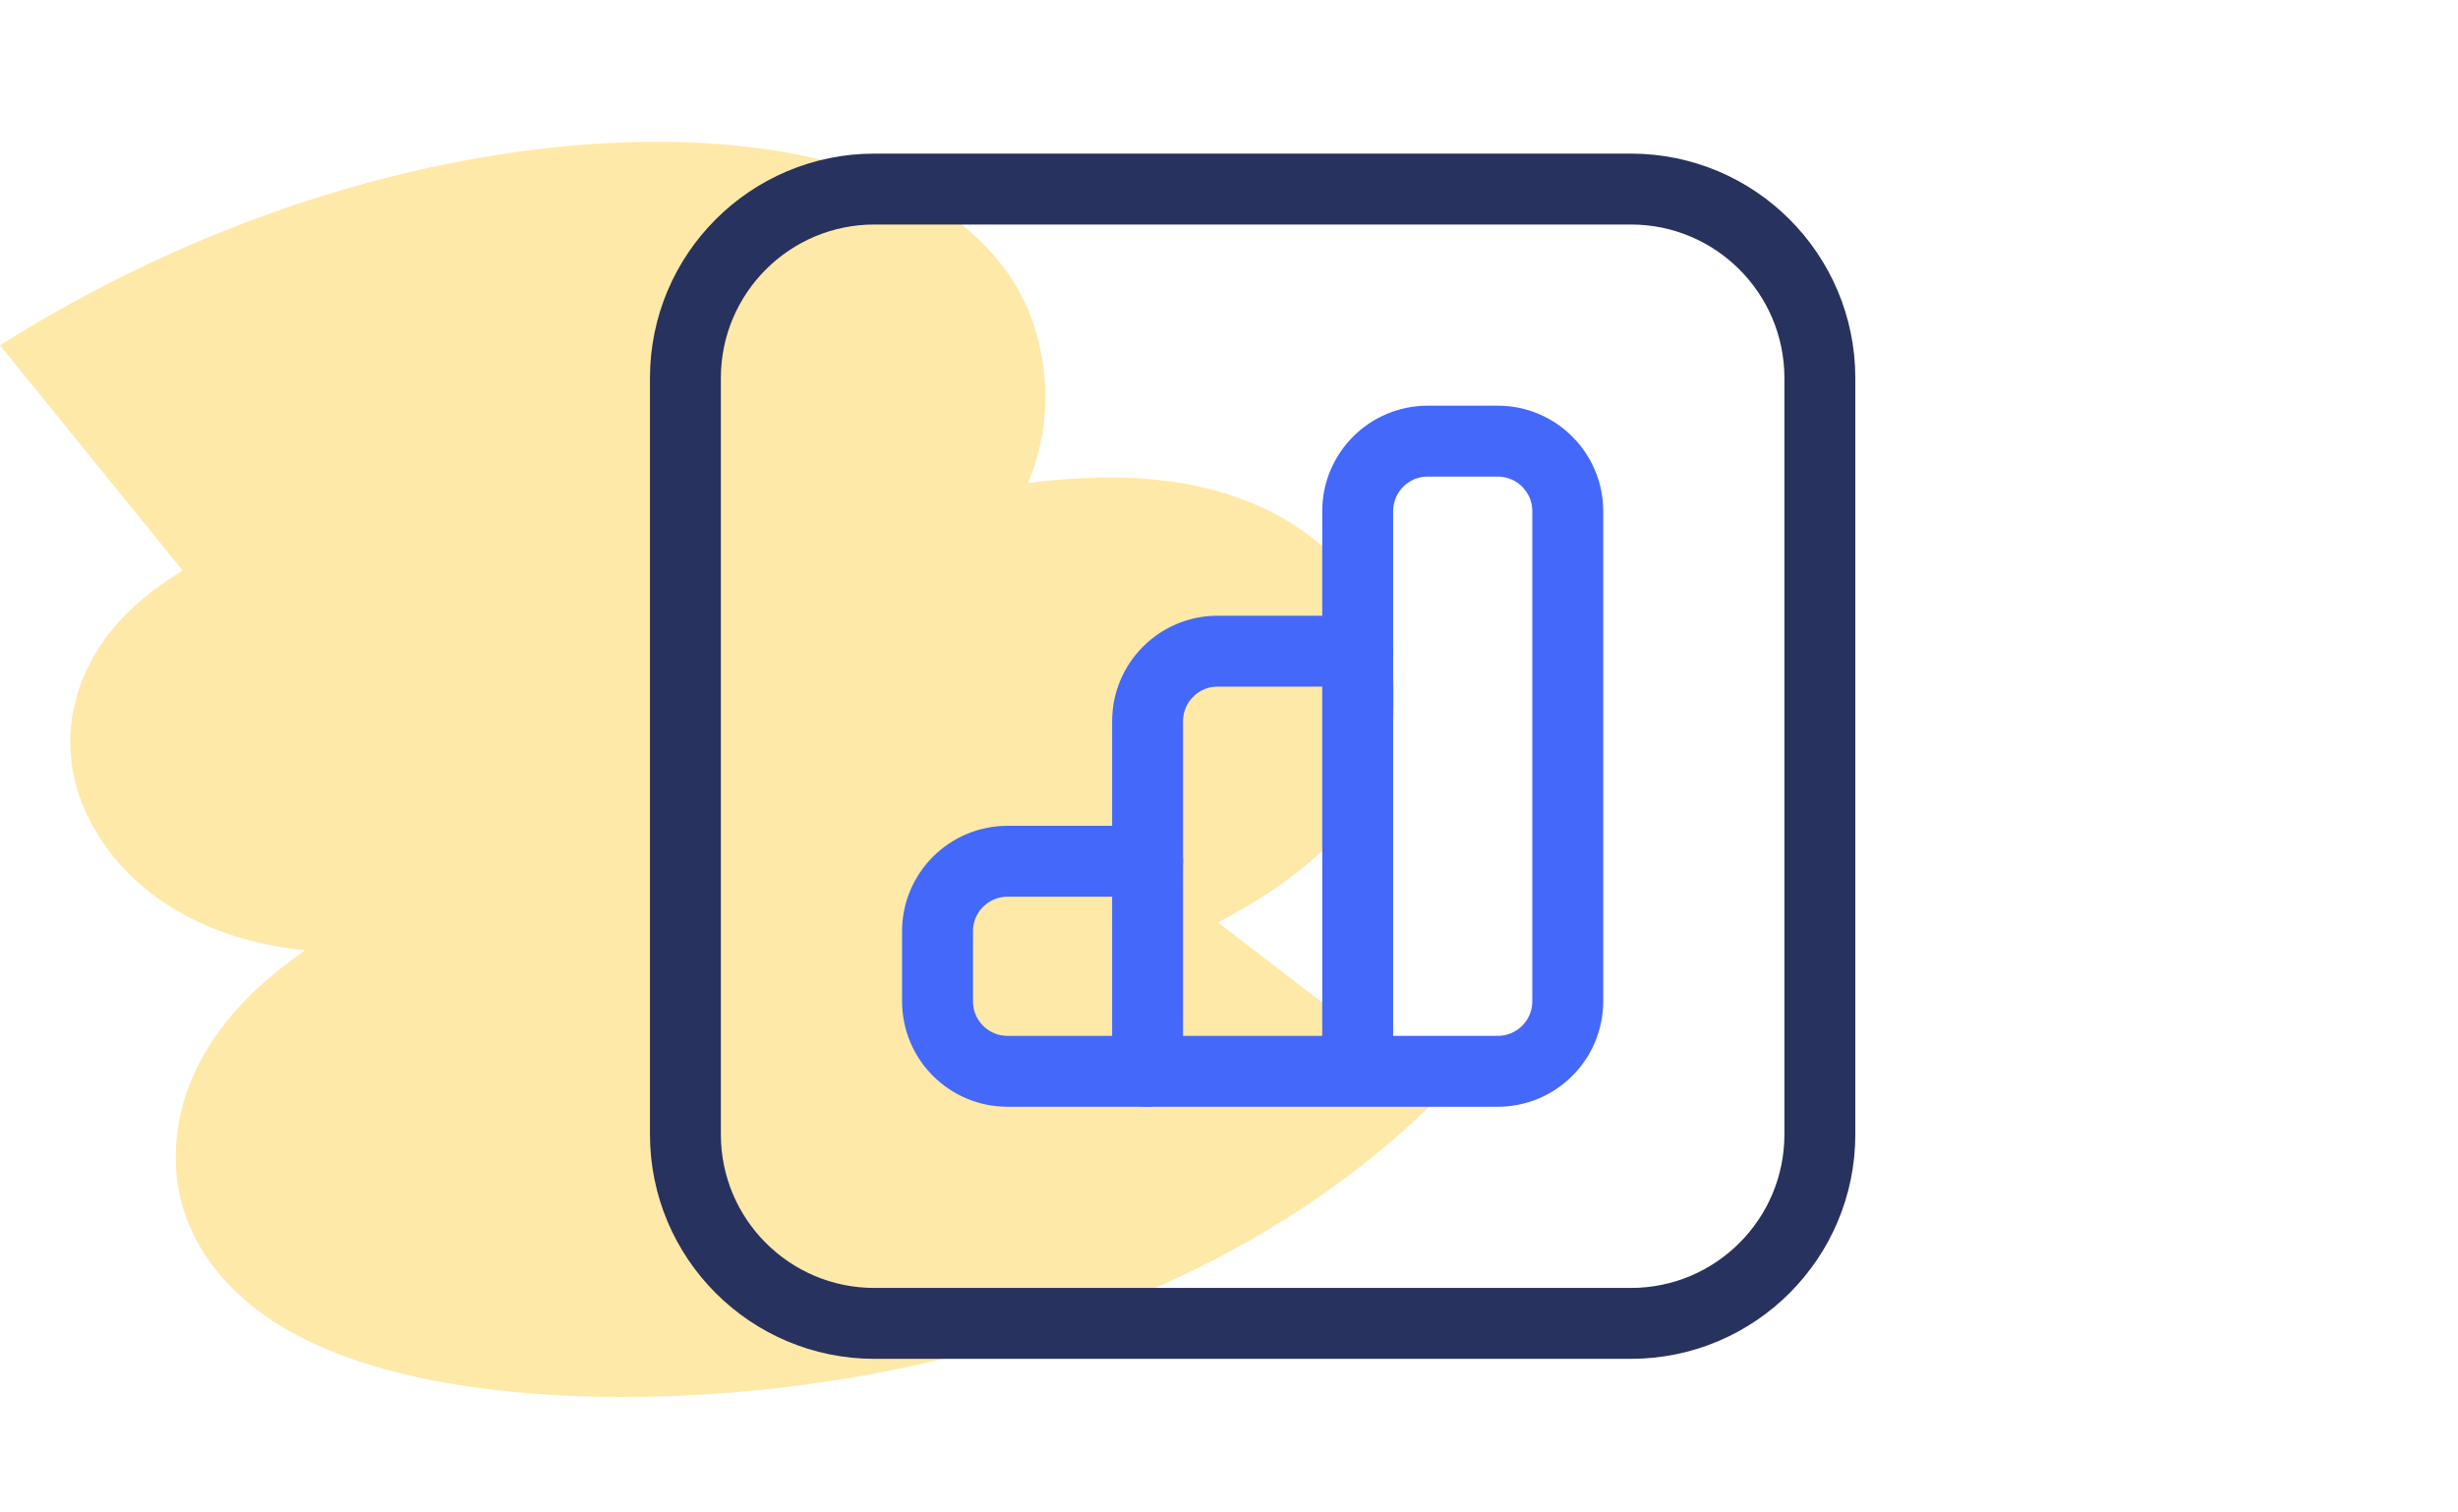 <svg width="104" height="64" viewBox="0 0 104 64" fill="none" xmlns="http://www.w3.org/2000/svg">
<path fill-rule="evenodd" clip-rule="evenodd" d="M24.954 59.096C21.525 59.004 18.364 58.571 15.796 57.801C13.932 57.242 12.35 56.498 11.094 55.59C8.908 54.009 7.615 51.862 7.454 49.545C7.315 47.545 7.84 44.544 11.133 41.602C11.662 41.13 12.253 40.668 12.91 40.214C12.568 40.179 12.236 40.135 11.911 40.081C8.204 39.471 5.343 37.604 3.855 34.824C2.743 32.748 2.677 30.447 3.668 28.344C4.496 26.586 5.894 25.253 7.728 24.145L0 14.613C6.048 10.789 12.795 8.094 19.512 6.818C25.623 5.659 31.385 5.734 35.738 7.03C41.234 8.666 43.073 11.829 43.681 13.569C44.167 14.962 44.702 17.546 43.501 20.433C46.075 20.115 48.268 20.131 50.183 20.479C53.946 21.162 56.789 23.142 58.189 26.054C59.265 28.292 59.26 30.761 58.174 33.006C56.994 35.447 54.768 37.326 51.535 39.035L61 46.304C53.76 53.657 44.109 56.76 37.288 58.068C33.153 58.861 28.878 59.202 24.954 59.096Z" fill="#FFE9A9"/>
<path fill-rule="evenodd" clip-rule="evenodd" d="M69 56H37C32.581 56 29 52.419 29 48V16C29 11.581 32.581 8 37 8H69C73.419 8 77 11.581 77 16V48C77 52.419 73.419 56 69 56Z" stroke="#27325E" stroke-width="3" stroke-linecap="round" stroke-linejoin="round"/>
<path d="M57.445 45.333V21.629C57.445 19.995 58.771 18.667 60.408 18.667H63.371C65.005 18.667 66.333 19.995 66.333 21.629V42.371C66.333 44.005 65.005 45.333 63.371 45.333H42.629C40.995 45.333 39.667 44.005 39.667 42.371V39.408C39.667 37.773 40.995 36.445 42.629 36.445H48.555" stroke="#4368FA" stroke-width="3" stroke-linecap="round" stroke-linejoin="round"/>
<path fill-rule="evenodd" clip-rule="evenodd" d="M48.555 45.333V30.517C48.555 28.883 49.883 27.555 51.517 27.555H57.443" stroke="#4368FA" stroke-width="3" stroke-linecap="round" stroke-linejoin="round"/>
</svg>
